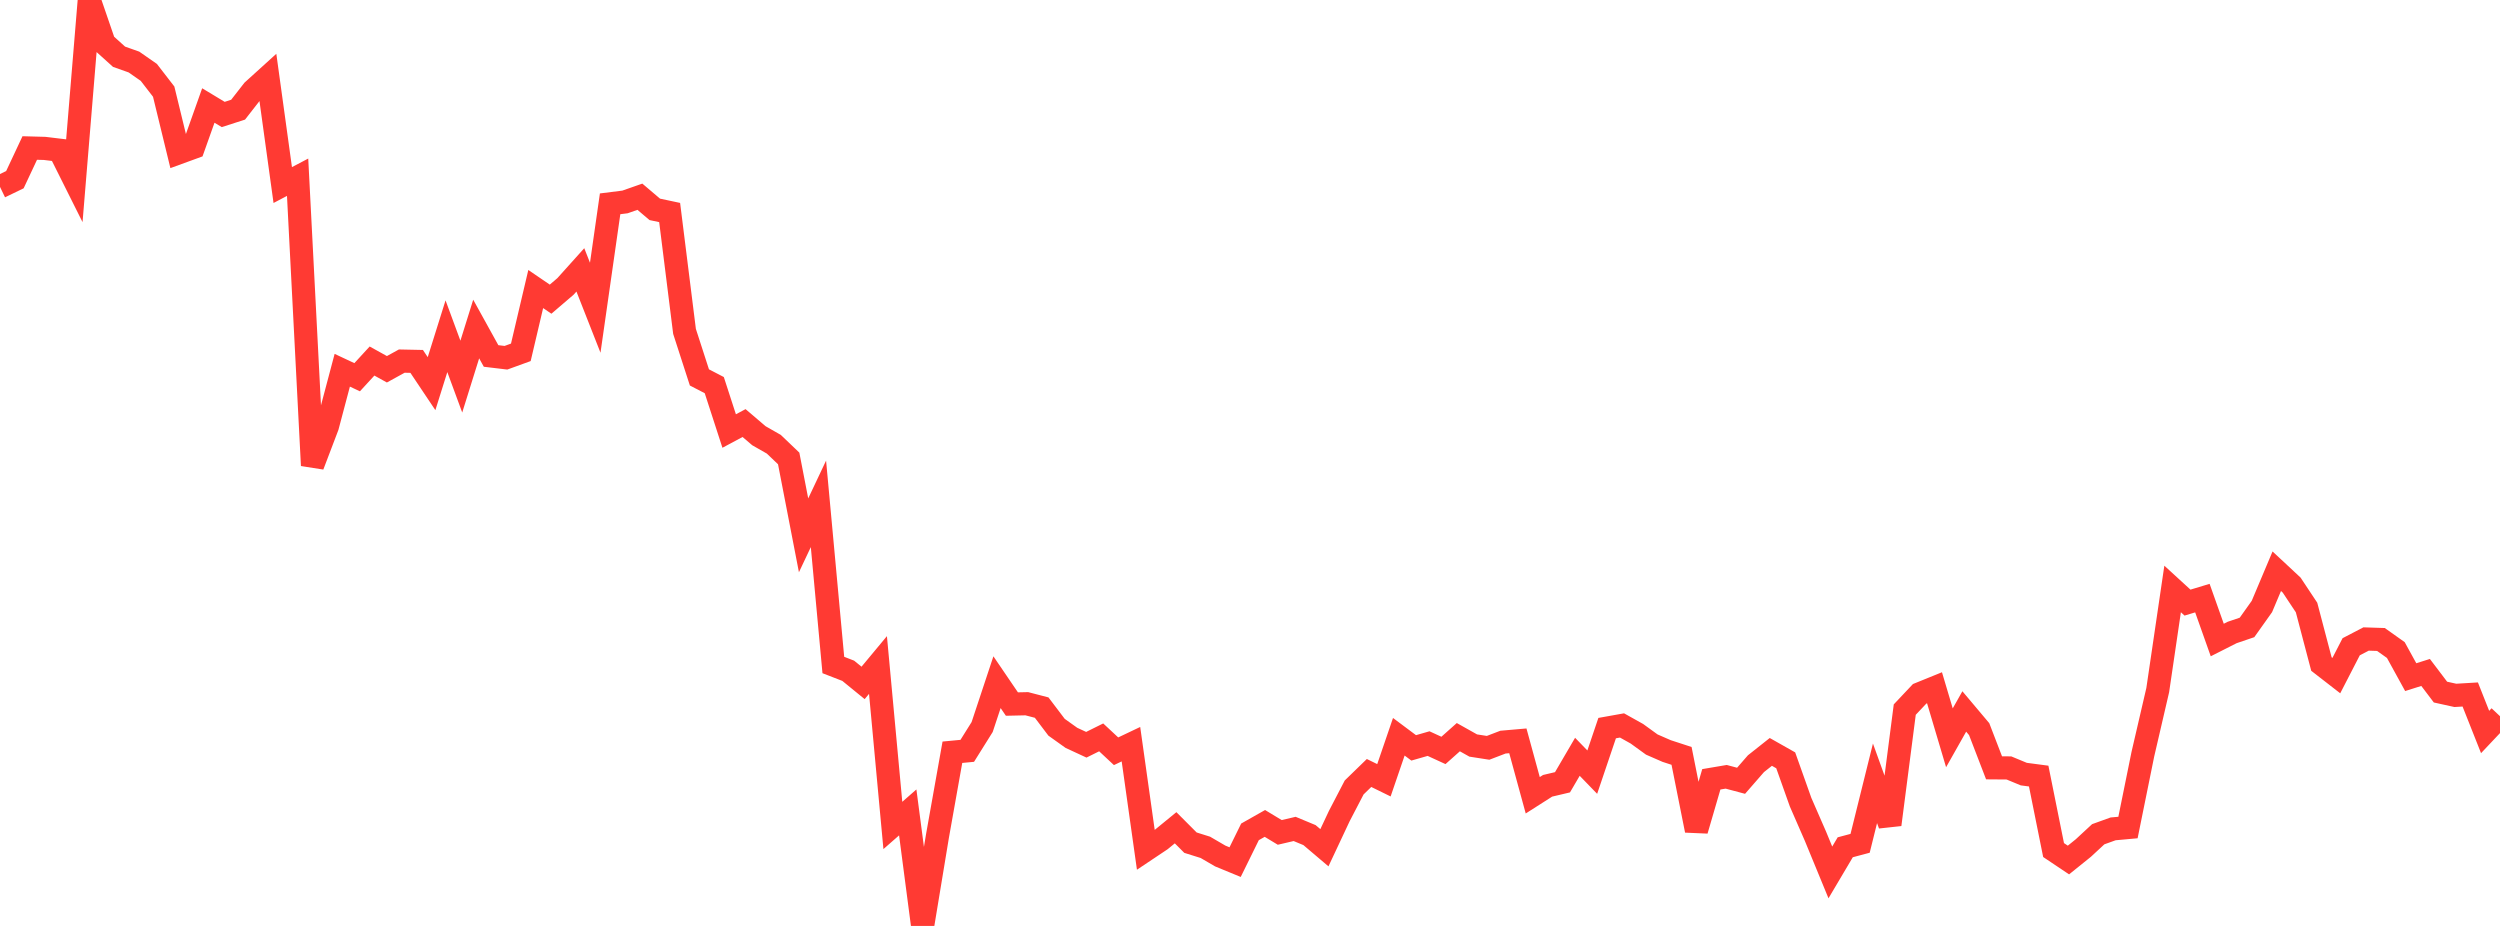 <?xml version="1.0" standalone="no"?>
<!DOCTYPE svg PUBLIC "-//W3C//DTD SVG 1.1//EN" "http://www.w3.org/Graphics/SVG/1.1/DTD/svg11.dtd">

<svg width="135" height="50" viewBox="0 0 135 50" preserveAspectRatio="none" 
  xmlns="http://www.w3.org/2000/svg"
  xmlns:xlink="http://www.w3.org/1999/xlink">


<polyline points="0.0, 10.092 0.804, 9.703 1.607, 7.992 2.411, 8.014 3.214, 8.111 4.018, 9.719 4.821, 0.0 5.625, 2.34 6.429, 3.065 7.232, 3.349 8.036, 3.909 8.839, 4.948 9.643, 8.252 10.446, 7.959 11.25, 5.697 12.054, 6.182 12.857, 5.923 13.661, 4.891 14.464, 4.163 15.268, 9.993 16.071, 9.57 16.875, 25.134 17.679, 23.022 18.482, 19.993 19.286, 20.37 20.089, 19.496 20.893, 19.941 21.696, 19.499 22.5, 19.516 23.304, 20.717 24.107, 18.156 24.911, 20.337 25.714, 17.767 26.518, 19.222 27.321, 19.318 28.125, 19.026 28.929, 15.608 29.732, 16.155 30.536, 15.467 31.339, 14.573 32.143, 16.618 32.946, 11.006 33.75, 10.905 34.554, 10.623 35.357, 11.305 36.161, 11.476 36.964, 17.895 37.768, 20.38 38.571, 20.797 39.375, 23.276 40.179, 22.845 40.982, 23.53 41.786, 23.989 42.589, 24.756 43.393, 28.908 44.196, 27.208 45.0, 35.91 45.804, 36.222 46.607, 36.877 47.411, 35.91 48.214, 44.574 49.018, 43.87 49.821, 50.0 50.625, 45.135 51.429, 40.621 52.232, 40.545 53.036, 39.26 53.839, 36.838 54.643, 38.019 55.446, 38.001 56.25, 38.21 57.054, 39.271 57.857, 39.844 58.661, 40.217 59.464, 39.818 60.268, 40.568 61.071, 40.186 61.875, 45.893 62.679, 45.356 63.482, 44.699 64.286, 45.504 65.089, 45.756 65.893, 46.224 66.696, 46.555 67.5, 44.92 68.304, 44.465 69.107, 44.95 69.911, 44.762 70.714, 45.096 71.518, 45.778 72.321, 44.068 73.125, 42.522 73.929, 41.741 74.732, 42.135 75.536, 39.785 76.339, 40.385 77.143, 40.154 77.946, 40.523 78.75, 39.807 79.554, 40.258 80.357, 40.383 81.161, 40.075 81.964, 40.005 82.768, 42.945 83.571, 42.433 84.375, 42.243 85.179, 40.867 85.982, 41.696 86.786, 39.318 87.589, 39.174 88.393, 39.623 89.196, 40.205 90.0, 40.556 90.804, 40.818 91.607, 44.84 92.411, 42.083 93.214, 41.947 94.018, 42.162 94.821, 41.24 95.625, 40.603 96.429, 41.058 97.232, 43.318 98.036, 45.16 98.839, 47.111 99.643, 45.753 100.446, 45.539 101.25, 42.299 102.054, 44.527 102.857, 38.318 103.661, 37.465 104.464, 37.139 105.268, 39.841 106.071, 38.419 106.875, 39.374 107.679, 41.463 108.482, 41.469 109.286, 41.802 110.089, 41.908 110.893, 45.903 111.696, 46.441 112.5, 45.794 113.304, 45.049 114.107, 44.759 114.911, 44.686 115.714, 40.728 116.518, 37.263 117.321, 31.804 118.125, 32.541 118.929, 32.298 119.732, 34.561 120.536, 34.154 121.339, 33.881 122.143, 32.75 122.946, 30.846 123.75, 31.596 124.554, 32.807 125.357, 35.859 126.161, 36.483 126.964, 34.925 127.768, 34.506 128.571, 34.532 129.375, 35.103 130.179, 36.566 130.982, 36.312 131.786, 37.373 132.589, 37.55 133.393, 37.502 134.196, 39.528 135.0, 38.676" fill="none" stroke="#ff3a33" stroke-width="1.25"/>

</svg>